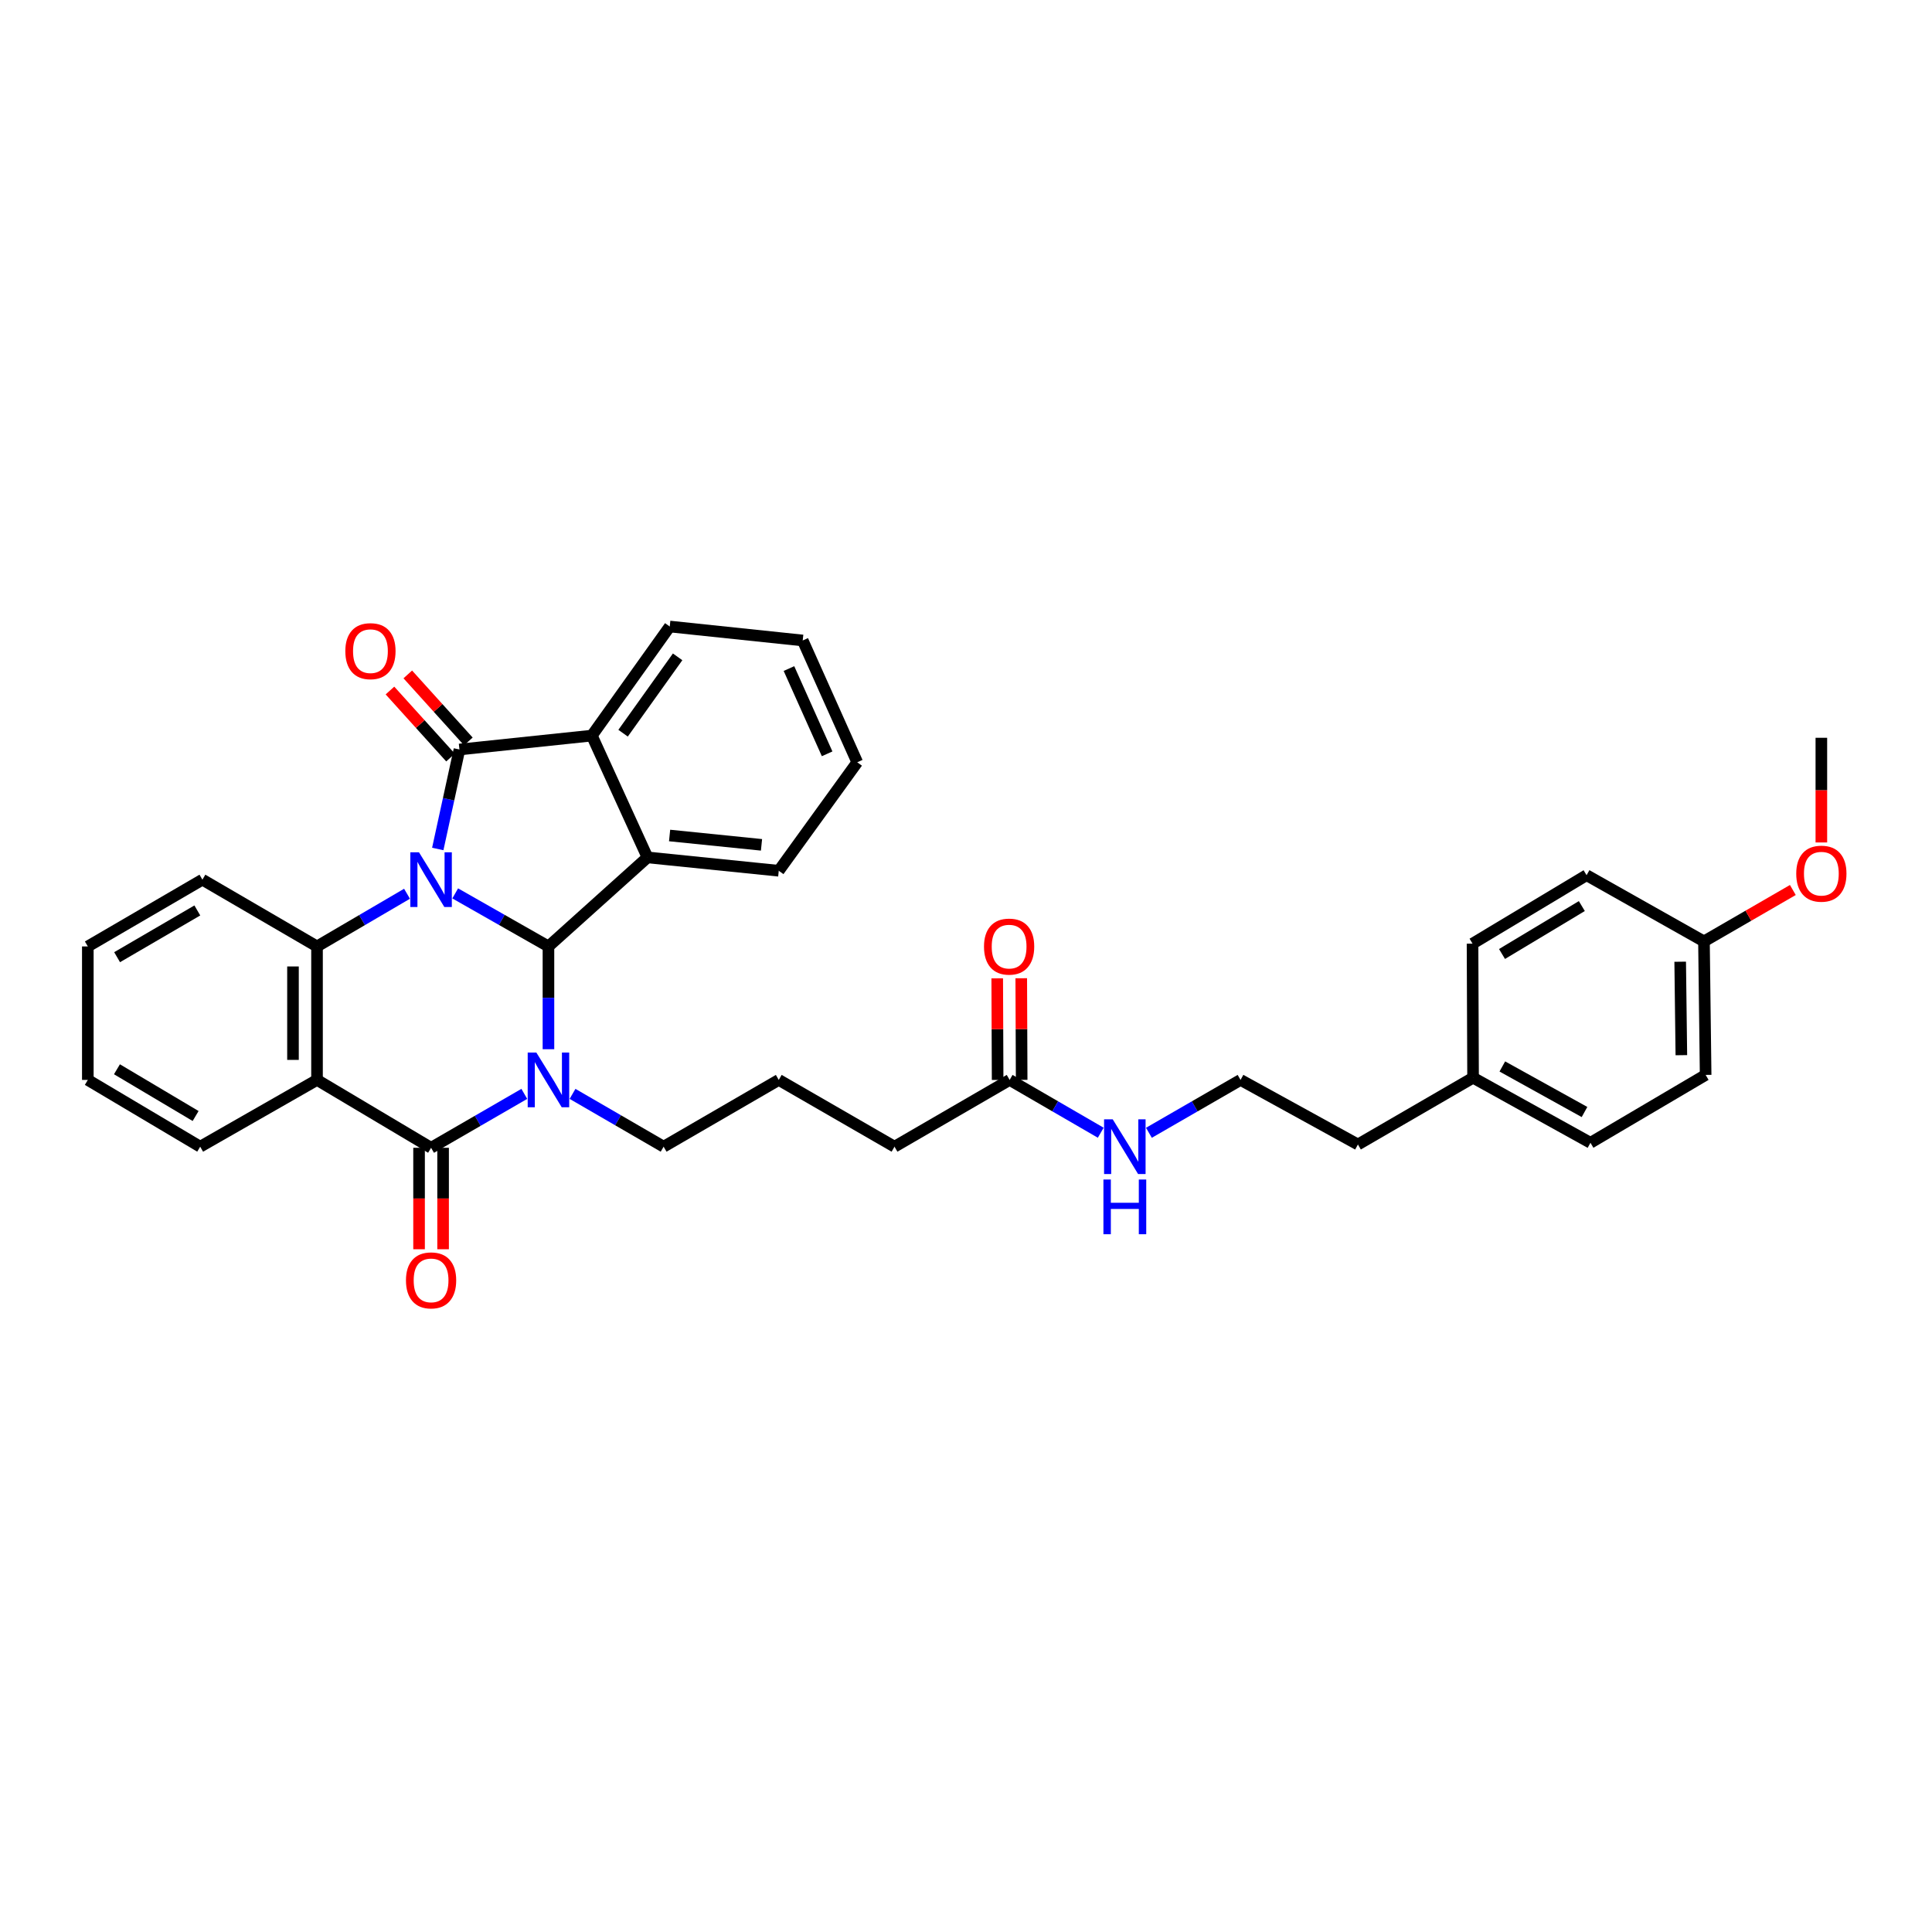 <?xml version='1.0' encoding='iso-8859-1'?>
<svg version='1.1' baseProfile='full'
              xmlns='http://www.w3.org/2000/svg'
                      xmlns:rdkit='http://www.rdkit.org/xml'
                      xmlns:xlink='http://www.w3.org/1999/xlink'
                  xml:space='preserve'
width='1000px' height='1000px' viewBox='0 0 1000 1000'>
<!-- END OF HEADER -->
<rect style='opacity:1.0;fill:#FFFFFF;stroke:none' width='1000' height='1000' x='0' y='0'> </rect>
<path class='bond-0' d='M 235.614,462.42 L 259.746,476.148' style='fill:none;fill-rule:evenodd;stroke:#0000FF;stroke-width:6px;stroke-linecap:butt;stroke-linejoin:miter;stroke-opacity:1' />
<path class='bond-0' d='M 259.746,476.148 L 283.878,489.876' style='fill:none;fill-rule:evenodd;stroke:#000000;stroke-width:6px;stroke-linecap:butt;stroke-linejoin:miter;stroke-opacity:1' />
<path class='bond-2' d='M 226.587,439.432 L 232.196,413.685' style='fill:none;fill-rule:evenodd;stroke:#0000FF;stroke-width:6px;stroke-linecap:butt;stroke-linejoin:miter;stroke-opacity:1' />
<path class='bond-2' d='M 232.196,413.685 L 237.805,387.938' style='fill:none;fill-rule:evenodd;stroke:#000000;stroke-width:6px;stroke-linecap:butt;stroke-linejoin:miter;stroke-opacity:1' />
<path class='bond-5' d='M 210.676,462.605 L 187.383,476.241' style='fill:none;fill-rule:evenodd;stroke:#0000FF;stroke-width:6px;stroke-linecap:butt;stroke-linejoin:miter;stroke-opacity:1' />
<path class='bond-5' d='M 187.383,476.241 L 164.089,489.876' style='fill:none;fill-rule:evenodd;stroke:#000000;stroke-width:6px;stroke-linecap:butt;stroke-linejoin:miter;stroke-opacity:1' />
<path class='bond-1' d='M 283.878,489.876 L 283.878,516.476' style='fill:none;fill-rule:evenodd;stroke:#000000;stroke-width:6px;stroke-linecap:butt;stroke-linejoin:miter;stroke-opacity:1' />
<path class='bond-1' d='M 283.878,516.476 L 283.878,543.075' style='fill:none;fill-rule:evenodd;stroke:#0000FF;stroke-width:6px;stroke-linecap:butt;stroke-linejoin:miter;stroke-opacity:1' />
<path class='bond-6' d='M 283.878,489.876 L 335.134,443.789' style='fill:none;fill-rule:evenodd;stroke:#000000;stroke-width:6px;stroke-linecap:butt;stroke-linejoin:miter;stroke-opacity:1' />
<path class='bond-11' d='M 296.34,566.187 L 319.915,579.854' style='fill:none;fill-rule:evenodd;stroke:#0000FF;stroke-width:6px;stroke-linecap:butt;stroke-linejoin:miter;stroke-opacity:1' />
<path class='bond-11' d='M 319.915,579.854 L 343.489,593.522' style='fill:none;fill-rule:evenodd;stroke:#000000;stroke-width:6px;stroke-linecap:butt;stroke-linejoin:miter;stroke-opacity:1' />
<path class='bond-35' d='M 271.383,566.188 L 247.255,580.142' style='fill:none;fill-rule:evenodd;stroke:#0000FF;stroke-width:6px;stroke-linecap:butt;stroke-linejoin:miter;stroke-opacity:1' />
<path class='bond-35' d='M 247.255,580.142 L 223.127,594.095' style='fill:none;fill-rule:evenodd;stroke:#000000;stroke-width:6px;stroke-linecap:butt;stroke-linejoin:miter;stroke-opacity:1' />
<path class='bond-7' d='M 237.805,387.938 L 306.337,380.744' style='fill:none;fill-rule:evenodd;stroke:#000000;stroke-width:6px;stroke-linecap:butt;stroke-linejoin:miter;stroke-opacity:1' />
<path class='bond-8' d='M 242.419,383.768 L 226.745,366.422' style='fill:none;fill-rule:evenodd;stroke:#000000;stroke-width:6px;stroke-linecap:butt;stroke-linejoin:miter;stroke-opacity:1' />
<path class='bond-8' d='M 226.745,366.422 L 211.071,349.076' style='fill:none;fill-rule:evenodd;stroke:#FF0000;stroke-width:6px;stroke-linecap:butt;stroke-linejoin:miter;stroke-opacity:1' />
<path class='bond-8' d='M 233.19,392.108 L 217.516,374.762' style='fill:none;fill-rule:evenodd;stroke:#000000;stroke-width:6px;stroke-linecap:butt;stroke-linejoin:miter;stroke-opacity:1' />
<path class='bond-8' d='M 217.516,374.762 L 201.842,357.416' style='fill:none;fill-rule:evenodd;stroke:#FF0000;stroke-width:6px;stroke-linecap:butt;stroke-linejoin:miter;stroke-opacity:1' />
<path class='bond-3' d='M 223.127,594.095 L 164.089,558.962' style='fill:none;fill-rule:evenodd;stroke:#000000;stroke-width:6px;stroke-linecap:butt;stroke-linejoin:miter;stroke-opacity:1' />
<path class='bond-9' d='M 216.907,594.095 L 216.907,620.352' style='fill:none;fill-rule:evenodd;stroke:#000000;stroke-width:6px;stroke-linecap:butt;stroke-linejoin:miter;stroke-opacity:1' />
<path class='bond-9' d='M 216.907,620.352 L 216.907,646.608' style='fill:none;fill-rule:evenodd;stroke:#FF0000;stroke-width:6px;stroke-linecap:butt;stroke-linejoin:miter;stroke-opacity:1' />
<path class='bond-9' d='M 229.346,594.095 L 229.346,620.352' style='fill:none;fill-rule:evenodd;stroke:#000000;stroke-width:6px;stroke-linecap:butt;stroke-linejoin:miter;stroke-opacity:1' />
<path class='bond-9' d='M 229.346,620.352 L 229.346,646.608' style='fill:none;fill-rule:evenodd;stroke:#FF0000;stroke-width:6px;stroke-linecap:butt;stroke-linejoin:miter;stroke-opacity:1' />
<path class='bond-4' d='M 164.089,558.962 L 164.089,489.876' style='fill:none;fill-rule:evenodd;stroke:#000000;stroke-width:6px;stroke-linecap:butt;stroke-linejoin:miter;stroke-opacity:1' />
<path class='bond-4' d='M 151.65,548.599 L 151.65,500.239' style='fill:none;fill-rule:evenodd;stroke:#000000;stroke-width:6px;stroke-linecap:butt;stroke-linejoin:miter;stroke-opacity:1' />
<path class='bond-14' d='M 164.089,558.962 L 103.621,593.522' style='fill:none;fill-rule:evenodd;stroke:#000000;stroke-width:6px;stroke-linecap:butt;stroke-linejoin:miter;stroke-opacity:1' />
<path class='bond-15' d='M 164.089,489.876 L 104.768,455.316' style='fill:none;fill-rule:evenodd;stroke:#000000;stroke-width:6px;stroke-linecap:butt;stroke-linejoin:miter;stroke-opacity:1' />
<path class='bond-16' d='M 335.134,443.789 L 403.086,450.7' style='fill:none;fill-rule:evenodd;stroke:#000000;stroke-width:6px;stroke-linecap:butt;stroke-linejoin:miter;stroke-opacity:1' />
<path class='bond-16' d='M 346.585,432.451 L 394.152,437.288' style='fill:none;fill-rule:evenodd;stroke:#000000;stroke-width:6px;stroke-linecap:butt;stroke-linejoin:miter;stroke-opacity:1' />
<path class='bond-34' d='M 335.134,443.789 L 306.337,380.744' style='fill:none;fill-rule:evenodd;stroke:#000000;stroke-width:6px;stroke-linecap:butt;stroke-linejoin:miter;stroke-opacity:1' />
<path class='bond-19' d='M 306.337,380.744 L 346.661,324.284' style='fill:none;fill-rule:evenodd;stroke:#000000;stroke-width:6px;stroke-linecap:butt;stroke-linejoin:miter;stroke-opacity:1' />
<path class='bond-19' d='M 322.508,379.504 L 350.735,339.983' style='fill:none;fill-rule:evenodd;stroke:#000000;stroke-width:6px;stroke-linecap:butt;stroke-linejoin:miter;stroke-opacity:1' />
<path class='bond-10' d='M 522.591,558.962 L 462.994,593.522' style='fill:none;fill-rule:evenodd;stroke:#000000;stroke-width:6px;stroke-linecap:butt;stroke-linejoin:miter;stroke-opacity:1' />
<path class='bond-12' d='M 528.811,558.937 L 528.706,532.638' style='fill:none;fill-rule:evenodd;stroke:#000000;stroke-width:6px;stroke-linecap:butt;stroke-linejoin:miter;stroke-opacity:1' />
<path class='bond-12' d='M 528.706,532.638 L 528.6,506.339' style='fill:none;fill-rule:evenodd;stroke:#FF0000;stroke-width:6px;stroke-linecap:butt;stroke-linejoin:miter;stroke-opacity:1' />
<path class='bond-12' d='M 516.372,558.987 L 516.267,532.688' style='fill:none;fill-rule:evenodd;stroke:#000000;stroke-width:6px;stroke-linecap:butt;stroke-linejoin:miter;stroke-opacity:1' />
<path class='bond-12' d='M 516.267,532.688 L 516.161,506.388' style='fill:none;fill-rule:evenodd;stroke:#FF0000;stroke-width:6px;stroke-linecap:butt;stroke-linejoin:miter;stroke-opacity:1' />
<path class='bond-13' d='M 522.591,558.962 L 546.169,572.63' style='fill:none;fill-rule:evenodd;stroke:#000000;stroke-width:6px;stroke-linecap:butt;stroke-linejoin:miter;stroke-opacity:1' />
<path class='bond-13' d='M 546.169,572.63 L 569.746,586.297' style='fill:none;fill-rule:evenodd;stroke:#0000FF;stroke-width:6px;stroke-linecap:butt;stroke-linejoin:miter;stroke-opacity:1' />
<path class='bond-26' d='M 343.489,593.522 L 403.086,558.962' style='fill:none;fill-rule:evenodd;stroke:#000000;stroke-width:6px;stroke-linecap:butt;stroke-linejoin:miter;stroke-opacity:1' />
<path class='bond-24' d='M 594.678,586.327 L 618.391,572.645' style='fill:none;fill-rule:evenodd;stroke:#0000FF;stroke-width:6px;stroke-linecap:butt;stroke-linejoin:miter;stroke-opacity:1' />
<path class='bond-24' d='M 618.391,572.645 L 642.104,558.962' style='fill:none;fill-rule:evenodd;stroke:#000000;stroke-width:6px;stroke-linecap:butt;stroke-linejoin:miter;stroke-opacity:1' />
<path class='bond-36' d='M 103.621,593.522 L 45.455,558.962' style='fill:none;fill-rule:evenodd;stroke:#000000;stroke-width:6px;stroke-linecap:butt;stroke-linejoin:miter;stroke-opacity:1' />
<path class='bond-36' d='M 101.25,577.644 L 60.533,553.452' style='fill:none;fill-rule:evenodd;stroke:#000000;stroke-width:6px;stroke-linecap:butt;stroke-linejoin:miter;stroke-opacity:1' />
<path class='bond-31' d='M 104.768,455.316 L 45.455,489.876' style='fill:none;fill-rule:evenodd;stroke:#000000;stroke-width:6px;stroke-linecap:butt;stroke-linejoin:miter;stroke-opacity:1' />
<path class='bond-31' d='M 102.134,471.248 L 60.614,495.44' style='fill:none;fill-rule:evenodd;stroke:#000000;stroke-width:6px;stroke-linecap:butt;stroke-linejoin:miter;stroke-opacity:1' />
<path class='bond-32' d='M 403.086,450.7 L 443.707,394.551' style='fill:none;fill-rule:evenodd;stroke:#000000;stroke-width:6px;stroke-linecap:butt;stroke-linejoin:miter;stroke-opacity:1' />
<path class='bond-17' d='M 881.971,487.264 L 882.835,556.37' style='fill:none;fill-rule:evenodd;stroke:#000000;stroke-width:6px;stroke-linecap:butt;stroke-linejoin:miter;stroke-opacity:1' />
<path class='bond-17' d='M 869.663,497.786 L 870.267,546.16' style='fill:none;fill-rule:evenodd;stroke:#000000;stroke-width:6px;stroke-linecap:butt;stroke-linejoin:miter;stroke-opacity:1' />
<path class='bond-25' d='M 881.971,487.264 L 904.973,473.963' style='fill:none;fill-rule:evenodd;stroke:#000000;stroke-width:6px;stroke-linecap:butt;stroke-linejoin:miter;stroke-opacity:1' />
<path class='bond-25' d='M 904.973,473.963 L 927.975,460.662' style='fill:none;fill-rule:evenodd;stroke:#FF0000;stroke-width:6px;stroke-linecap:butt;stroke-linejoin:miter;stroke-opacity:1' />
<path class='bond-38' d='M 881.971,487.264 L 821.206,453.001' style='fill:none;fill-rule:evenodd;stroke:#000000;stroke-width:6px;stroke-linecap:butt;stroke-linejoin:miter;stroke-opacity:1' />
<path class='bond-18' d='M 762.459,557.828 L 702.862,592.388' style='fill:none;fill-rule:evenodd;stroke:#000000;stroke-width:6px;stroke-linecap:butt;stroke-linejoin:miter;stroke-opacity:1' />
<path class='bond-22' d='M 762.459,557.828 L 762.182,488.432' style='fill:none;fill-rule:evenodd;stroke:#000000;stroke-width:6px;stroke-linecap:butt;stroke-linejoin:miter;stroke-opacity:1' />
<path class='bond-23' d='M 762.459,557.828 L 823.224,591.504' style='fill:none;fill-rule:evenodd;stroke:#000000;stroke-width:6px;stroke-linecap:butt;stroke-linejoin:miter;stroke-opacity:1' />
<path class='bond-23' d='M 777.603,552 L 820.139,575.573' style='fill:none;fill-rule:evenodd;stroke:#000000;stroke-width:6px;stroke-linecap:butt;stroke-linejoin:miter;stroke-opacity:1' />
<path class='bond-33' d='M 346.661,324.284 L 415.484,331.506' style='fill:none;fill-rule:evenodd;stroke:#000000;stroke-width:6px;stroke-linecap:butt;stroke-linejoin:miter;stroke-opacity:1' />
<path class='bond-20' d='M 821.206,453.001 L 762.182,488.432' style='fill:none;fill-rule:evenodd;stroke:#000000;stroke-width:6px;stroke-linecap:butt;stroke-linejoin:miter;stroke-opacity:1' />
<path class='bond-20' d='M 818.755,468.981 L 777.438,493.783' style='fill:none;fill-rule:evenodd;stroke:#000000;stroke-width:6px;stroke-linecap:butt;stroke-linejoin:miter;stroke-opacity:1' />
<path class='bond-21' d='M 882.835,556.37 L 823.224,591.504' style='fill:none;fill-rule:evenodd;stroke:#000000;stroke-width:6px;stroke-linecap:butt;stroke-linejoin:miter;stroke-opacity:1' />
<path class='bond-28' d='M 642.104,558.962 L 702.862,592.388' style='fill:none;fill-rule:evenodd;stroke:#000000;stroke-width:6px;stroke-linecap:butt;stroke-linejoin:miter;stroke-opacity:1' />
<path class='bond-29' d='M 942.729,436.054 L 942.729,408.966' style='fill:none;fill-rule:evenodd;stroke:#FF0000;stroke-width:6px;stroke-linecap:butt;stroke-linejoin:miter;stroke-opacity:1' />
<path class='bond-29' d='M 942.729,408.966 L 942.729,381.877' style='fill:none;fill-rule:evenodd;stroke:#000000;stroke-width:6px;stroke-linecap:butt;stroke-linejoin:miter;stroke-opacity:1' />
<path class='bond-27' d='M 403.086,558.962 L 462.994,593.522' style='fill:none;fill-rule:evenodd;stroke:#000000;stroke-width:6px;stroke-linecap:butt;stroke-linejoin:miter;stroke-opacity:1' />
<path class='bond-30' d='M 45.455,558.962 L 45.455,489.876' style='fill:none;fill-rule:evenodd;stroke:#000000;stroke-width:6px;stroke-linecap:butt;stroke-linejoin:miter;stroke-opacity:1' />
<path class='bond-37' d='M 443.707,394.551 L 415.484,331.506' style='fill:none;fill-rule:evenodd;stroke:#000000;stroke-width:6px;stroke-linecap:butt;stroke-linejoin:miter;stroke-opacity:1' />
<path class='bond-37' d='M 428.12,390.177 L 408.364,346.045' style='fill:none;fill-rule:evenodd;stroke:#000000;stroke-width:6px;stroke-linecap:butt;stroke-linejoin:miter;stroke-opacity:1' />
<path  class='atom-0' d='M 216.867 441.156
L 226.147 456.156
Q 227.067 457.636, 228.547 460.316
Q 230.027 462.996, 230.107 463.156
L 230.107 441.156
L 233.867 441.156
L 233.867 469.476
L 229.987 469.476
L 220.027 453.076
Q 218.867 451.156, 217.627 448.956
Q 216.427 446.756, 216.067 446.076
L 216.067 469.476
L 212.387 469.476
L 212.387 441.156
L 216.867 441.156
' fill='#0000FF'/>
<path  class='atom-2' d='M 277.618 544.802
L 286.898 559.802
Q 287.818 561.282, 289.298 563.962
Q 290.778 566.642, 290.858 566.802
L 290.858 544.802
L 294.618 544.802
L 294.618 573.122
L 290.738 573.122
L 280.778 556.722
Q 279.618 554.802, 278.378 552.602
Q 277.178 550.402, 276.818 549.722
L 276.818 573.122
L 273.138 573.122
L 273.138 544.802
L 277.618 544.802
' fill='#0000FF'/>
<path  class='atom-9' d='M 178.739 337.038
Q 178.739 330.238, 182.099 326.438
Q 185.459 322.638, 191.739 322.638
Q 198.019 322.638, 201.379 326.438
Q 204.739 330.238, 204.739 337.038
Q 204.739 343.918, 201.339 347.838
Q 197.939 351.718, 191.739 351.718
Q 185.499 351.718, 182.099 347.838
Q 178.739 343.958, 178.739 337.038
M 191.739 348.518
Q 196.059 348.518, 198.379 345.638
Q 200.739 342.718, 200.739 337.038
Q 200.739 331.478, 198.379 328.678
Q 196.059 325.838, 191.739 325.838
Q 187.419 325.838, 185.059 328.638
Q 182.739 331.438, 182.739 337.038
Q 182.739 342.758, 185.059 345.638
Q 187.419 348.518, 191.739 348.518
' fill='#FF0000'/>
<path  class='atom-10' d='M 210.127 662.722
Q 210.127 655.922, 213.487 652.122
Q 216.847 648.322, 223.127 648.322
Q 229.407 648.322, 232.767 652.122
Q 236.127 655.922, 236.127 662.722
Q 236.127 669.602, 232.727 673.522
Q 229.327 677.402, 223.127 677.402
Q 216.887 677.402, 213.487 673.522
Q 210.127 669.642, 210.127 662.722
M 223.127 674.202
Q 227.447 674.202, 229.767 671.322
Q 232.127 668.402, 232.127 662.722
Q 232.127 657.162, 229.767 654.362
Q 227.447 651.522, 223.127 651.522
Q 218.807 651.522, 216.447 654.322
Q 214.127 657.122, 214.127 662.722
Q 214.127 668.442, 216.447 671.322
Q 218.807 674.202, 223.127 674.202
' fill='#FF0000'/>
<path  class='atom-13' d='M 509.315 489.956
Q 509.315 483.156, 512.675 479.356
Q 516.035 475.556, 522.315 475.556
Q 528.595 475.556, 531.955 479.356
Q 535.315 483.156, 535.315 489.956
Q 535.315 496.836, 531.915 500.756
Q 528.515 504.636, 522.315 504.636
Q 516.075 504.636, 512.675 500.756
Q 509.315 496.876, 509.315 489.956
M 522.315 501.436
Q 526.635 501.436, 528.955 498.556
Q 531.315 495.636, 531.315 489.956
Q 531.315 484.396, 528.955 481.596
Q 526.635 478.756, 522.315 478.756
Q 517.995 478.756, 515.635 481.556
Q 513.315 484.356, 513.315 489.956
Q 513.315 495.676, 515.635 498.556
Q 517.995 501.436, 522.315 501.436
' fill='#FF0000'/>
<path  class='atom-14' d='M 575.949 579.362
L 585.229 594.362
Q 586.149 595.842, 587.629 598.522
Q 589.109 601.202, 589.189 601.362
L 589.189 579.362
L 592.949 579.362
L 592.949 607.682
L 589.069 607.682
L 579.109 591.282
Q 577.949 589.362, 576.709 587.162
Q 575.509 584.962, 575.149 584.282
L 575.149 607.682
L 571.469 607.682
L 571.469 579.362
L 575.949 579.362
' fill='#0000FF'/>
<path  class='atom-14' d='M 571.129 610.514
L 574.969 610.514
L 574.969 622.554
L 589.449 622.554
L 589.449 610.514
L 593.289 610.514
L 593.289 638.834
L 589.449 638.834
L 589.449 625.754
L 574.969 625.754
L 574.969 638.834
L 571.129 638.834
L 571.129 610.514
' fill='#0000FF'/>
<path  class='atom-26' d='M 929.729 452.211
Q 929.729 445.411, 933.089 441.611
Q 936.449 437.811, 942.729 437.811
Q 949.009 437.811, 952.369 441.611
Q 955.729 445.411, 955.729 452.211
Q 955.729 459.091, 952.329 463.011
Q 948.929 466.891, 942.729 466.891
Q 936.489 466.891, 933.089 463.011
Q 929.729 459.131, 929.729 452.211
M 942.729 463.691
Q 947.049 463.691, 949.369 460.811
Q 951.729 457.891, 951.729 452.211
Q 951.729 446.651, 949.369 443.851
Q 947.049 441.011, 942.729 441.011
Q 938.409 441.011, 936.049 443.811
Q 933.729 446.611, 933.729 452.211
Q 933.729 457.931, 936.049 460.811
Q 938.409 463.691, 942.729 463.691
' fill='#FF0000'/>
</svg>
